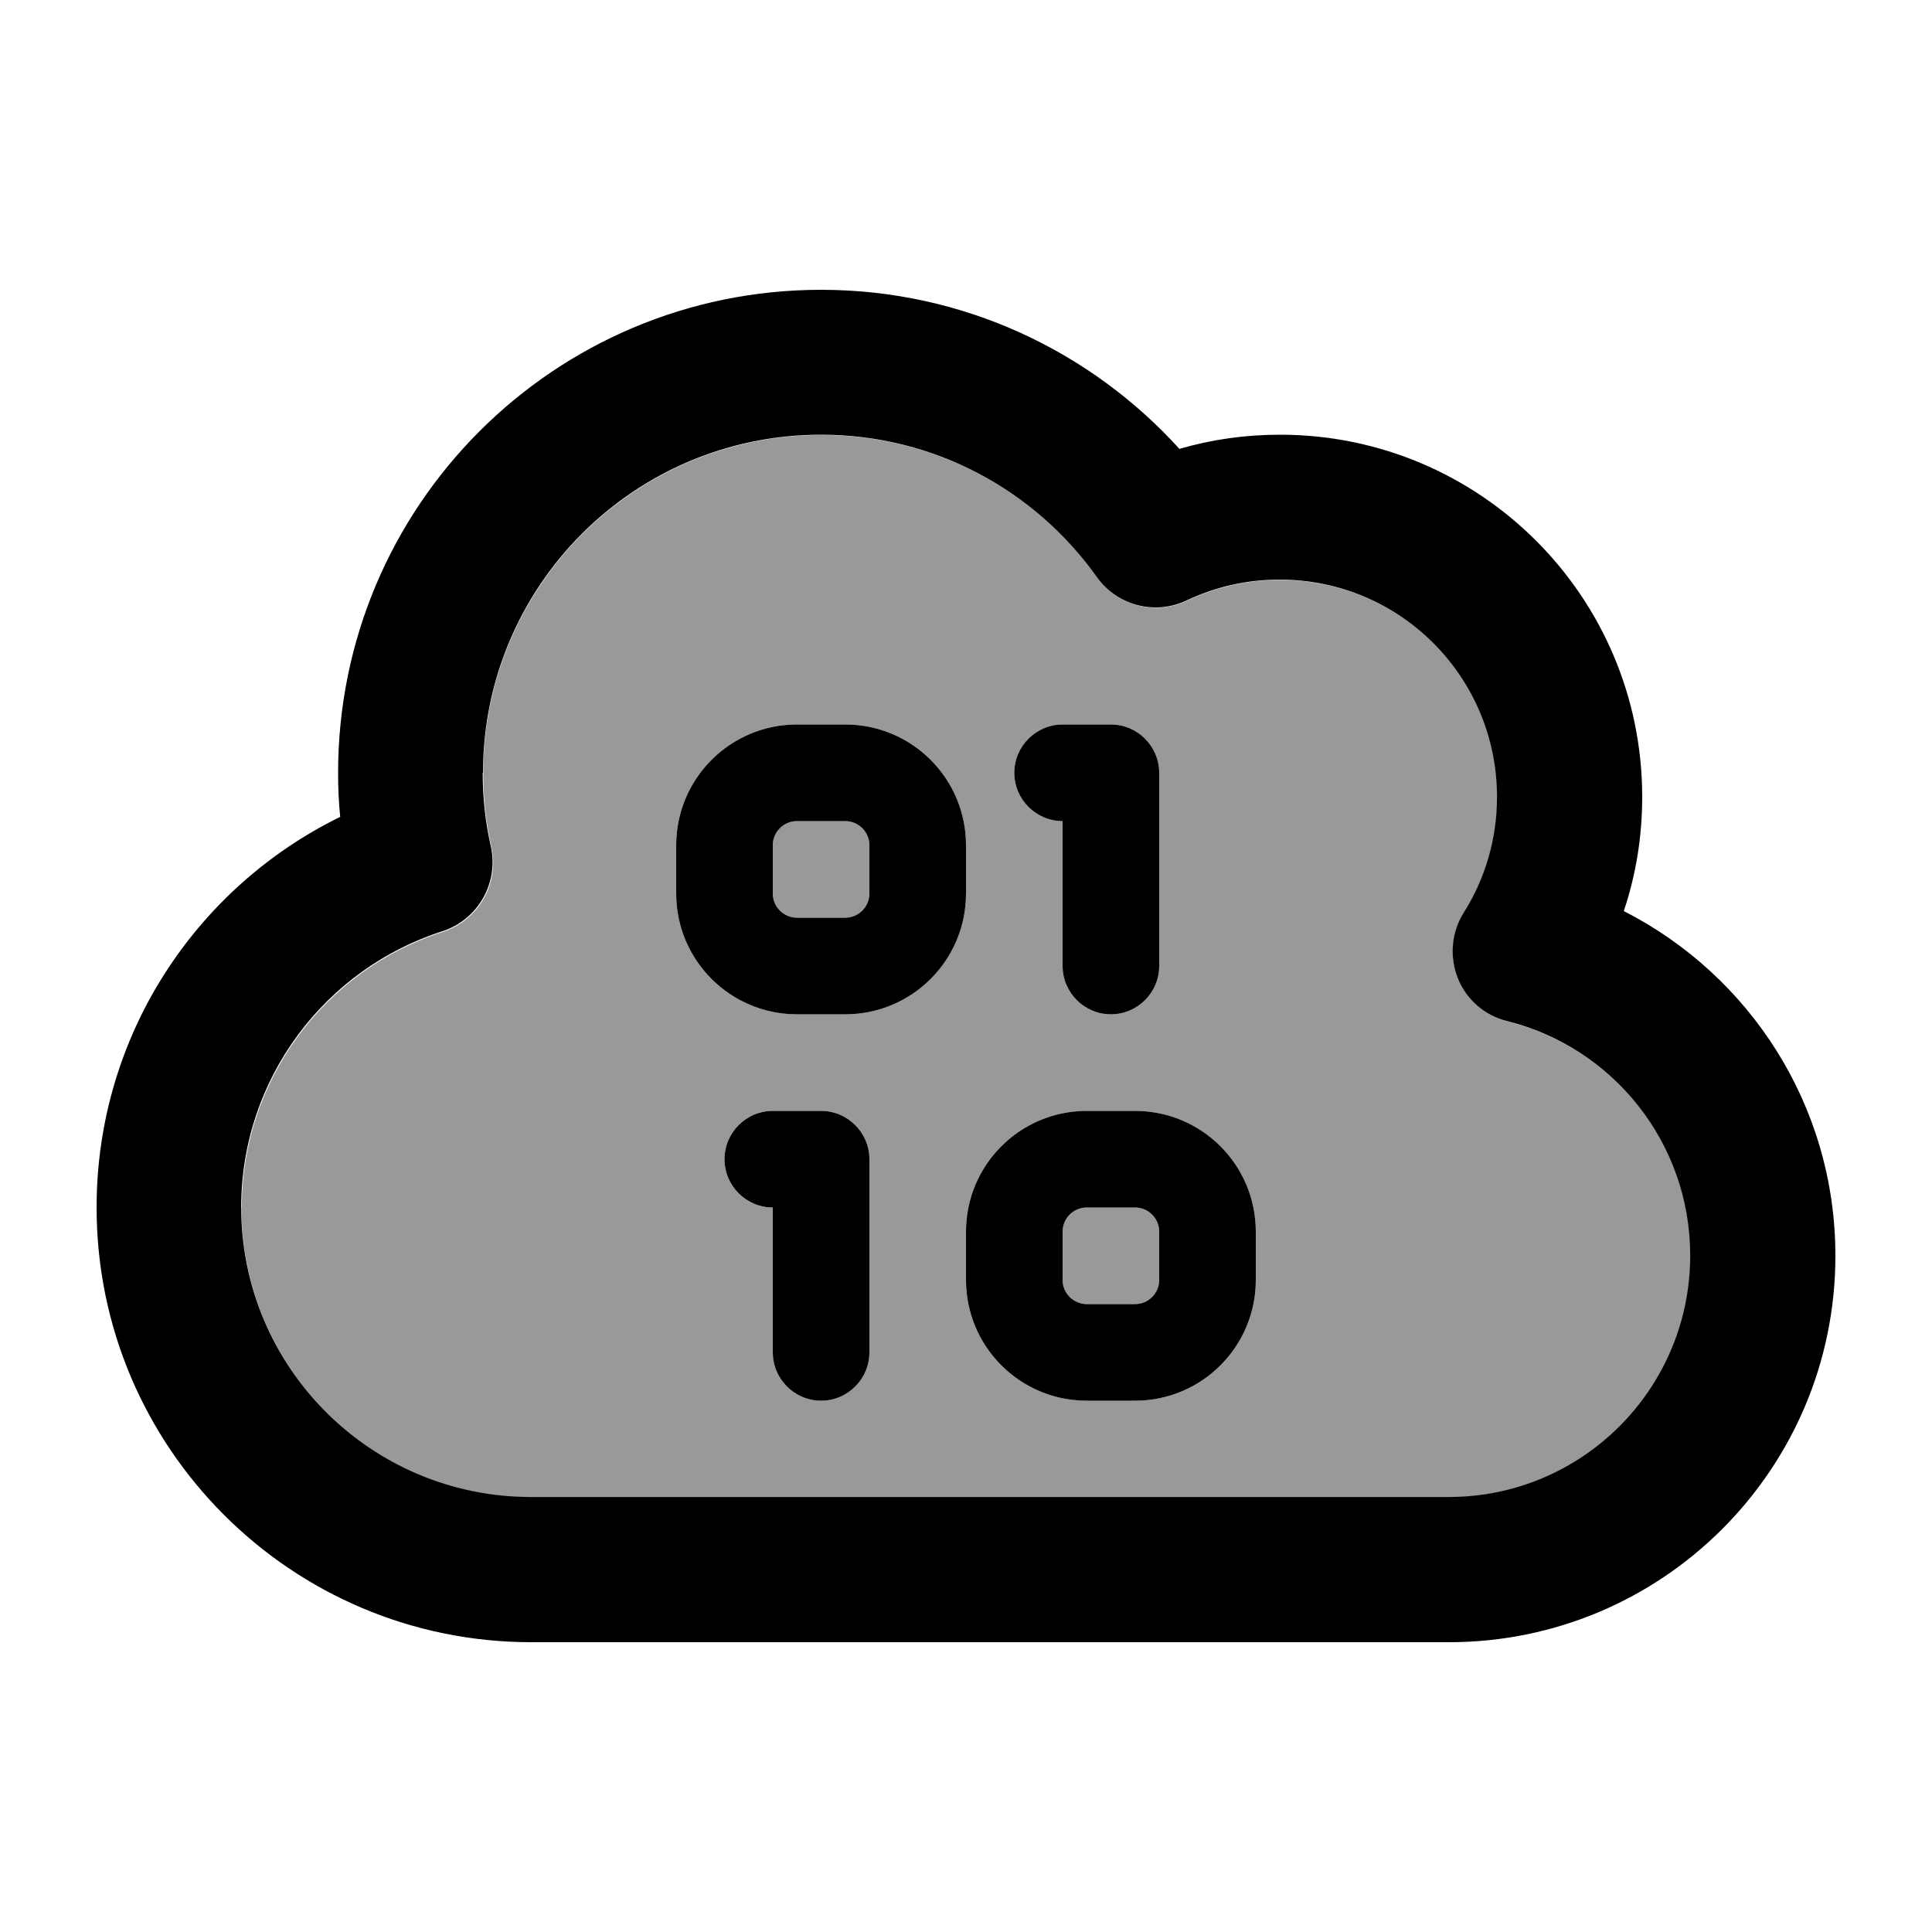 <svg xmlns="http://www.w3.org/2000/svg" viewBox="0 0 640 640"><!--! Font Awesome Pro 7.1.0 by @fontawesome - https://fontawesome.com License - https://fontawesome.com/license (Commercial License) Copyright 2025 Fonticons, Inc. --><path opacity=".4" fill="currentColor" d="M80 400C80 453 123 496 176 496L480 496C524.2 496 560 460.2 560 416C560 378.6 534.3 347.1 499.5 338.4C492 336.5 485.9 331.2 483 324.1C480.1 317 480.9 308.9 485 302.4C492 291.3 496 278.2 496 264.1C496 224.3 463.8 192.1 424 192.1C412.9 192.1 402.5 194.6 393.2 199C382.7 204 370.1 200.7 363.4 191.2C343.1 162.6 309.7 144.1 272.1 144.1C210.2 144.1 160.1 194.2 160.1 256.1C160.1 264.5 161 272.7 162.8 280.6C165.5 292.7 158.5 304.9 146.7 308.7C108 321.1 80.1 357.4 80.1 400.1zM224 280C224 257.9 241.9 240 264 240L280 240C302.1 240 320 257.9 320 280L320 296C320 318.1 302.1 336 280 336L264 336C241.9 336 224 318.1 224 296L224 280zM240 384C240 375.2 247.2 368 256 368L272 368C280.8 368 288 375.2 288 384L288 448C288 456.8 280.8 464 272 464C263.2 464 256 456.8 256 448L256 400C247.2 400 240 392.8 240 384zM256 280L256 296C256 300.4 259.6 304 264 304L280 304C284.4 304 288 300.4 288 296L288 280C288 275.6 284.4 272 280 272L264 272C259.6 272 256 275.6 256 280zM320 408C320 385.9 337.9 368 360 368L376 368C398.1 368 416 385.9 416 408L416 424C416 446.1 398.1 464 376 464L360 464C337.9 464 320 446.1 320 424L320 408zM336 256C336 247.2 343.2 240 352 240L368 240C376.8 240 384 247.2 384 256L384 320C384 328.8 376.8 336 368 336C359.2 336 352 328.8 352 320L352 272C343.2 272 336 264.8 336 256zM352 408L352 424C352 428.4 355.6 432 360 432L376 432C380.4 432 384 428.4 384 424L384 408C384 403.6 380.4 400 376 400L360 400C355.6 400 352 403.6 352 408z"/><path fill="currentColor" d="M272 96C183.6 96 112 167.6 112 256C112 260.9 112.2 265.8 112.7 270.6C64.9 294 32 343.1 32 400C32 479.5 96.5 544 176 544L480 544C550.7 544 608 486.7 608 416C608 366.1 579.5 323 537.9 301.8C541.9 289.9 544 277.2 544 264C544 197.7 490.3 144 424 144C412.5 144 401.3 145.6 390.7 148.7C361.4 116.4 319.1 96 272 96zM160 256C160 194.1 210.1 144 272 144C309.7 144 343 162.6 363.3 191.1C370 200.6 382.6 203.9 393.1 198.9C402.4 194.5 412.8 192 423.9 192C463.7 192 495.9 224.2 495.9 264C495.9 278.1 491.9 291.2 484.9 302.3C480.8 308.8 480.1 316.9 482.9 324C485.7 331.1 491.9 336.5 499.4 338.3C534.2 347 559.9 378.5 559.9 415.9C559.9 460.1 524.1 495.9 479.9 495.9L175.9 495.9C122.9 495.9 79.9 452.9 79.9 399.9C79.9 357.2 107.8 320.9 146.5 308.5C158.3 304.7 165.3 292.5 162.6 280.4C160.8 272.5 159.9 264.3 159.9 255.9zM224 280L224 296C224 318.1 241.9 336 264 336L280 336C302.1 336 320 318.1 320 296L320 280C320 257.9 302.1 240 280 240L264 240C241.9 240 224 257.9 224 280zM264 272L280 272C284.4 272 288 275.6 288 280L288 296C288 300.4 284.4 304 280 304L264 304C259.6 304 256 300.4 256 296L256 280C256 275.6 259.6 272 264 272zM336 256C336 264.8 343.2 272 352 272L352 320C352 328.8 359.2 336 368 336C376.8 336 384 328.8 384 320L384 256C384 247.2 376.8 240 368 240L352 240C343.2 240 336 247.2 336 256zM256 368C247.2 368 240 375.2 240 384C240 392.8 247.2 400 256 400L256 448C256 456.8 263.2 464 272 464C280.8 464 288 456.8 288 448L288 384C288 375.2 280.8 368 272 368L256 368zM320 408L320 424C320 446.1 337.9 464 360 464L376 464C398.1 464 416 446.1 416 424L416 408C416 385.9 398.1 368 376 368L360 368C337.9 368 320 385.9 320 408zM360 400L376 400C380.4 400 384 403.6 384 408L384 424C384 428.4 380.4 432 376 432L360 432C355.6 432 352 428.4 352 424L352 408C352 403.6 355.6 400 360 400z"/></svg>